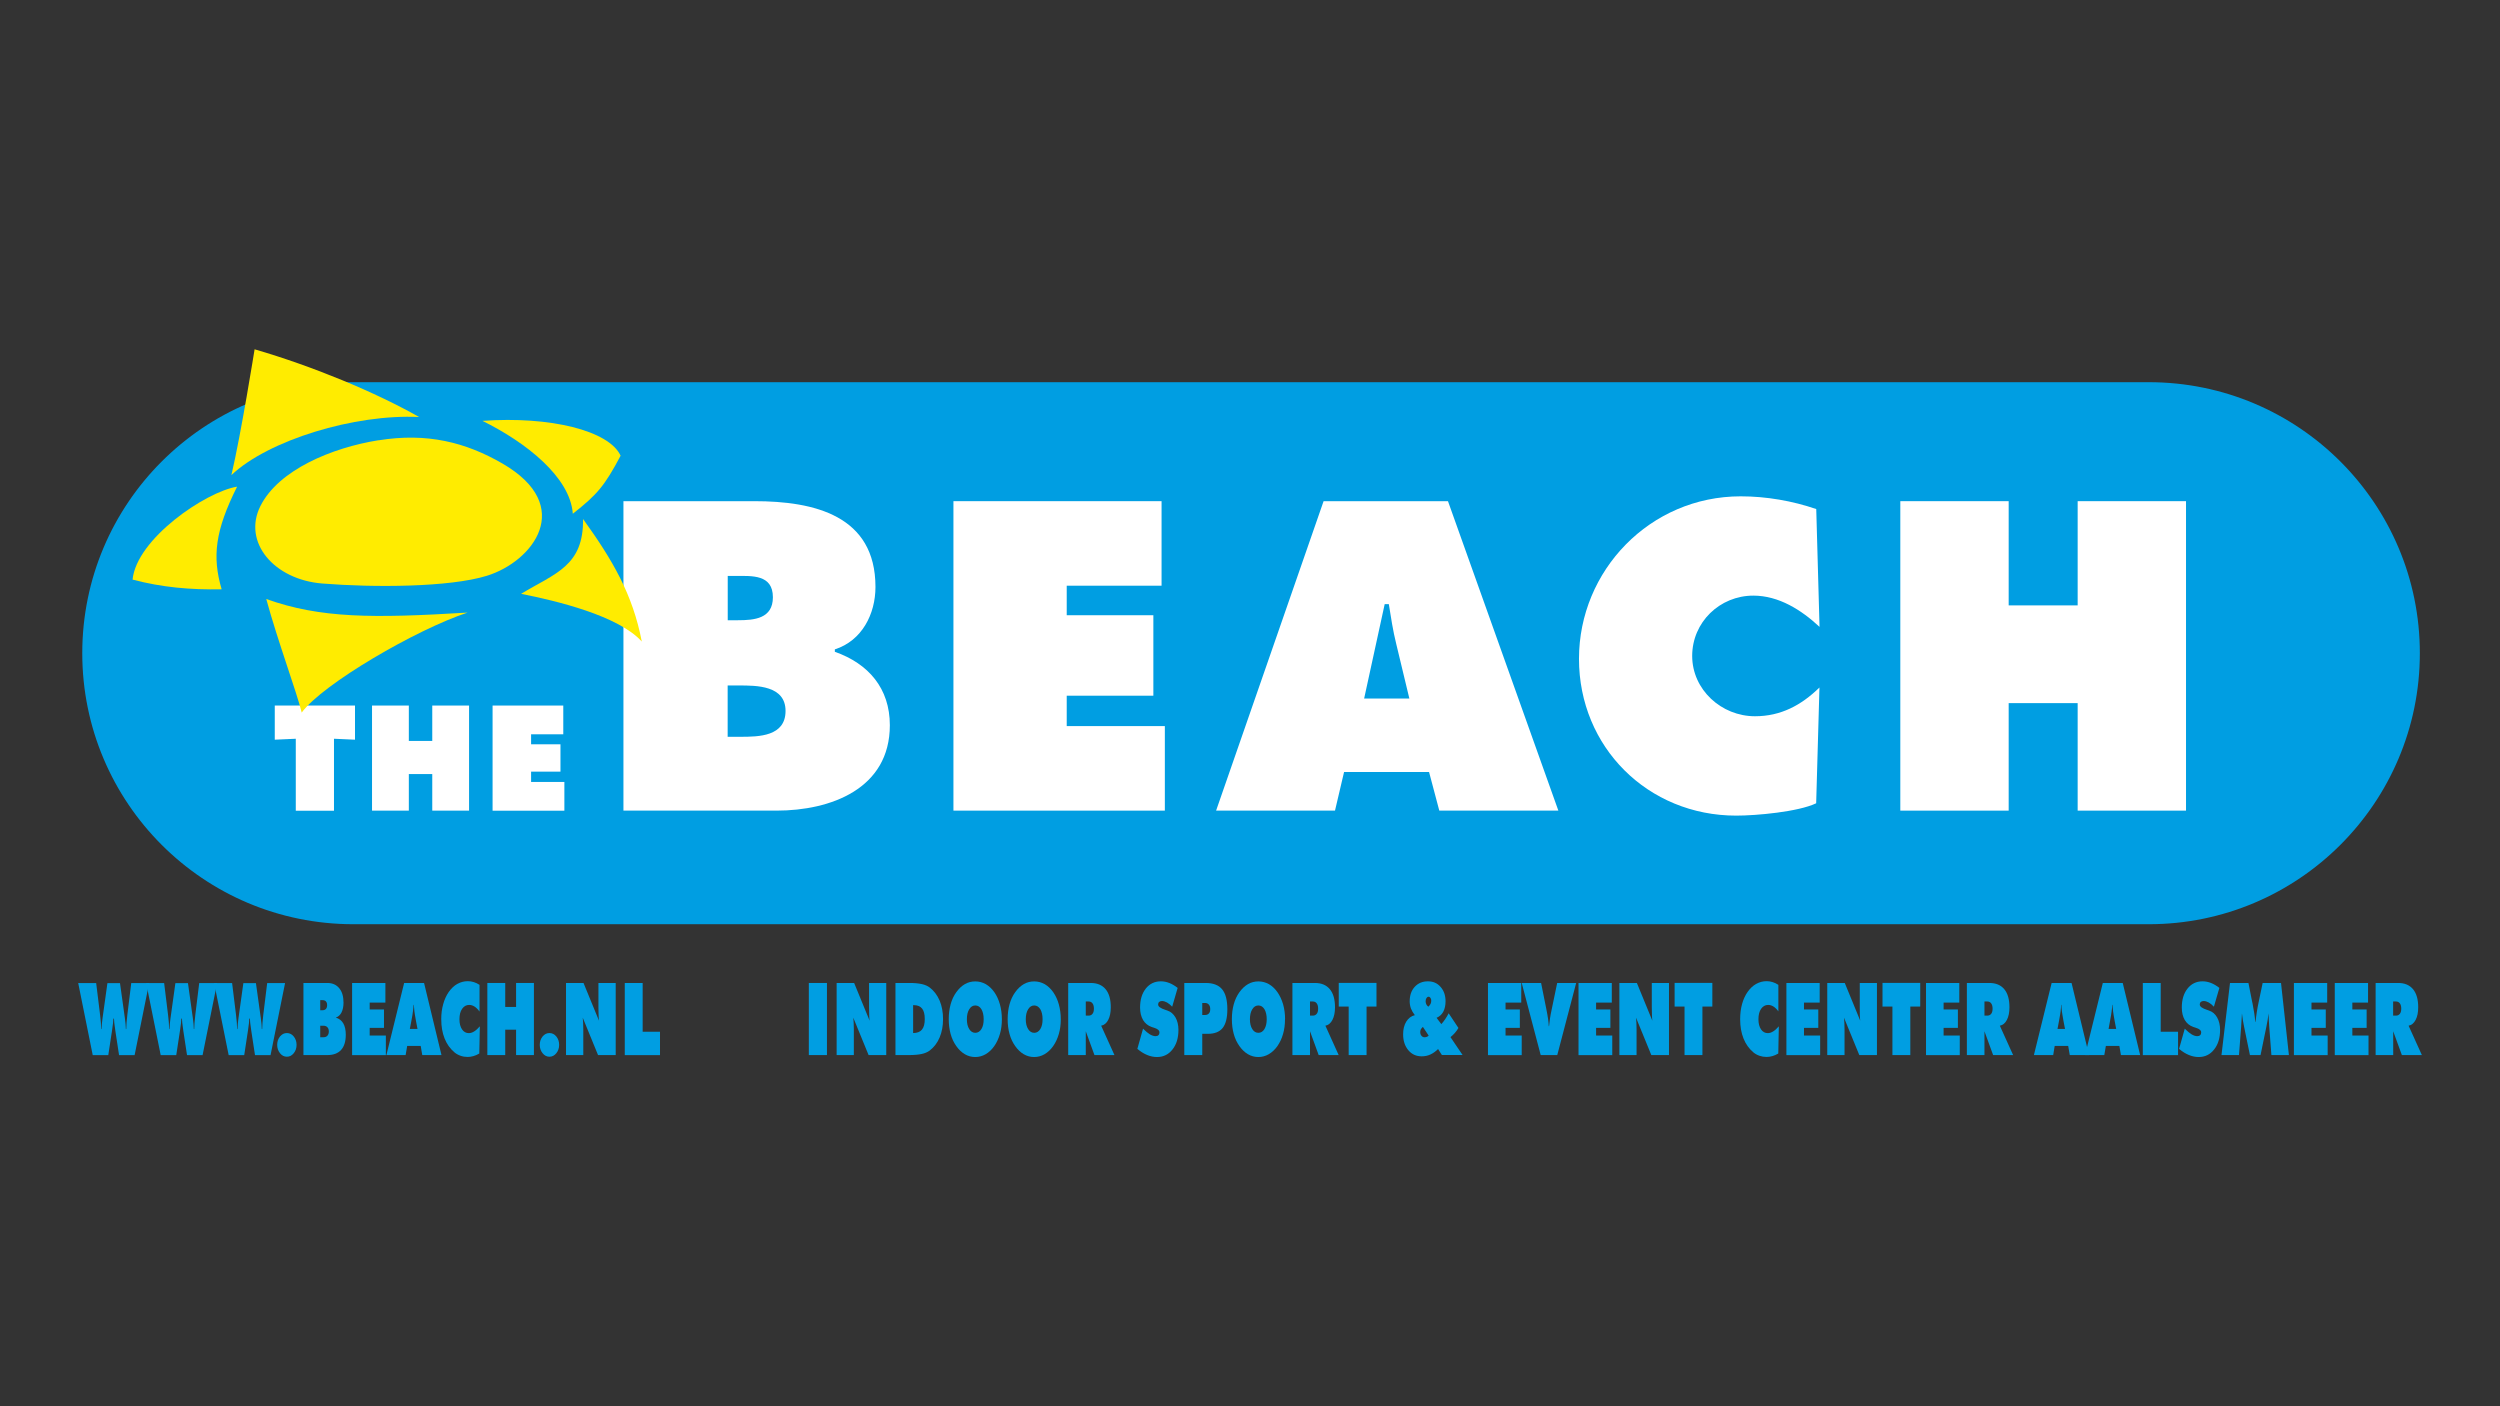 <?xml version="1.0" encoding="UTF-8"?>
<svg id="Laag_8" width="320" height="180" xmlns="http://www.w3.org/2000/svg" viewBox="0 0 320 180">
  <rect x="0" y="0" width="320" height="180" fill="#333333" stroke="none"/>
  <defs>
    <style>
      .cls-1 {
        fill: #fff;
      }

      .cls-2 {
        fill: #ffec00;
      }

      .cls-3 {
        fill: #009ee2;
      }
    </style>
  </defs>
  <g>
    <path class="cls-3" d="M275.04,118.3c19.16,0,34.7-15.54,34.7-34.69h0c0-19.16-15.54-34.69-34.7-34.69H45.23c-19.17,0-34.7,15.53-34.7,34.69h0c0,19.15,15.53,34.69,34.7,34.69h229.81Z"/>
    <g>
      <path class="cls-1" d="M35.16,90.31h10.28v4.37l-2.69-.12v9.21h-4.89v-9.21l-2.69.12v-4.37Z"/>
      <path class="cls-1" d="M47.62,90.31h4.71v4.53h3v-4.53h4.71v13.45h-4.71v-4.68h-3v4.68h-4.71v-13.45Z"/>
      <path class="cls-1" d="M63.05,90.31h9.05v3.68h-4.12v1.28h3.76v3.5h-3.76v1.32h4.26v3.68h-9.19v-13.45Z"/>
      <path class="cls-1" d="M79.8,64.15h16.76c7.67,0,15.5,1.84,15.5,10.98,0,3.47-1.73,6.88-5.2,7.99v.31c4.31,1.52,7.04,4.68,7.04,9.4,0,8.14-7.57,10.93-14.5,10.93h-19.6v-39.61ZM94.46,79.39c2.1,0,4.47-.21,4.47-2.94,0-2.94-2.68-2.73-4.78-2.73h-1v5.67h1.31ZM93.14,94.31h1.63c2.36,0,5.78-.05,5.78-3.31s-3.68-3.26-5.99-3.26h-1.42v6.57Z"/>
      <path class="cls-1" d="M122.04,64.15h26.64v10.82h-12.14v3.78h11.09v10.3h-11.09v3.89h12.56v10.82h-27.06v-39.61Z"/>
      <path class="cls-1" d="M170.9,103.76h-15.24l13.76-39.61h15.92l14.13,39.61h-15.24l-1.31-4.94h-10.88l-1.16,4.94ZM180.4,89.42l-1.68-6.99c-.42-1.68-.68-3.41-.95-5.1h-.53l-2.63,12.08h5.78Z"/>
      <path class="cls-1" d="M232.89,80.23c-2.31-2.15-5.2-3.99-8.46-3.99-4.31,0-7.83,3.41-7.83,7.72s3.73,7.72,8.04,7.72c3.31,0,5.94-1.42,8.25-3.68l-.42,14.82c-2.31,1.1-7.67,1.58-10.24,1.58-11.3,0-20.12-8.77-20.12-20.07s9.09-20.8,20.7-20.8c3.26,0,6.62.58,9.67,1.63l.42,15.08Z"/>
      <path class="cls-1" d="M243.24,64.15h13.87v13.34h8.83v-13.34h13.87v39.61h-13.87v-13.76h-8.83v13.76h-13.87v-39.61Z"/>
    </g>
    <path class="cls-2" d="M32.59,44.7s-1.74,10.9-2.97,16.11c4.71-4.46,15.78-7.85,24.03-7.43-5.53-3.14-13.55-6.48-21.06-8.67Z"/>
    <path class="cls-2" d="M30.36,62.29c-4.05.66-12.89,6.69-13.39,11.9,3.72.98,7.35,1.32,11.4,1.24-1.23-4.21-.83-7.52,1.98-13.14Z"/>
    <path class="cls-2" d="M34.08,76.67c1.49,5.45,3.89,11.89,4.54,14.54,2.64-3.64,14.7-10.66,21.23-12.8-12.14.74-18.84.74-25.78-1.74Z"/>
    <path class="cls-2" d="M74.63,66.43c.08,6.03-3.55,6.93-7.93,9.58,4.54.9,12.47,2.8,15.45,6.11-1.16-6.03-3.72-10.41-7.52-15.69Z"/>
    <path class="cls-2" d="M61.75,53.87c5.54,2.73,11.24,7.19,11.57,11.89,3.14-2.47,4.05-3.55,6.12-7.43-1.49-3.22-9.04-5.08-17.68-4.46Z"/>
    <path class="cls-2" d="M48.45,56.35c-5.96.95-12.81,3.8-15.12,8.43-2.31,4.62,1.74,9.42,7.93,9.91,6.6.53,16.27.49,21.06-.99,5.88-1.82,11.4-8.92,1.99-14.37-4.72-2.73-9.67-3.97-15.86-2.97Z"/>
  </g>
  <g>
    <path class="cls-3" d="M14.51,130.38c0,.3-.06.74-.14,1.31-.01.09-.03.17-.03.22l-.48,3.15h-1.99l-1.86-9.23h2.3l.5,4.07c.04.36.08.69.1.98.02.3.04.58.04.84h.05c0-.36.05-.85.13-1.44,0-.06.01-.1.02-.13l.6-4.31h1.61l.6,4.31s0,.07.02.13c.08.6.13,1.08.13,1.44h.05c0-.26.02-.54.04-.84.02-.29.06-.62.1-.98l.5-4.07h2.29l-1.86,9.23h-1.99l-.48-3.15c0-.05-.02-.13-.03-.23-.09-.56-.13-1-.14-1.3h-.08Z"/>
    <path class="cls-3" d="M23.21,130.38c0,.3-.06.74-.14,1.31-.01.09-.03.17-.03.22l-.48,3.15h-1.99l-1.86-9.23h2.3l.5,4.07c.04.36.08.69.1.98.02.3.04.58.04.84h.05c0-.36.05-.85.13-1.44,0-.06.01-.1.02-.13l.6-4.31h1.61l.6,4.31s0,.07.02.13c.08.6.13,1.08.13,1.44h.05c0-.26.02-.54.04-.84.02-.29.06-.62.1-.98l.5-4.07h2.29l-1.86,9.23h-1.99l-.48-3.15c0-.05-.02-.13-.03-.23-.09-.56-.13-1-.14-1.3h-.08Z"/>
    <path class="cls-3" d="M31.91,130.38c0,.3-.06.74-.14,1.31-.01.09-.03.17-.03.22l-.48,3.15h-1.99l-1.86-9.23h2.3l.5,4.07c.04.36.08.69.1.98.02.3.04.58.04.84h.05c0-.36.05-.85.13-1.44,0-.06.01-.1.02-.13l.6-4.31h1.61l.6,4.31s0,.07.02.13c.08.6.13,1.08.13,1.44h.05c0-.26.02-.54.04-.84.02-.29.06-.62.1-.98l.5-4.07h2.29l-1.86,9.23h-1.99l-.48-3.15c0-.05-.02-.13-.03-.23-.09-.56-.14-1-.14-1.3h-.08Z"/>
    <path class="cls-3" d="M35.48,133.74c0-.42.12-.77.36-1.07.24-.29.53-.44.88-.44s.64.15.88.44c.24.3.36.65.36,1.07s-.12.77-.36,1.07c-.24.3-.53.45-.88.45s-.64-.15-.88-.45c-.24-.3-.36-.65-.36-1.07Z"/>
    <path class="cls-3" d="M38.84,135.05v-9.23h3.05c.65,0,1.16.22,1.53.67.37.44.55,1.06.55,1.85,0,.5-.09.92-.26,1.26-.17.33-.42.55-.73.65.43.13.75.38.96.74.21.36.32.85.32,1.45,0,.86-.2,1.51-.6,1.95-.4.44-.99.66-1.77.66h-3.04ZM40.99,128.01v1.3h.3c.19,0,.33-.06.43-.17.1-.11.15-.27.15-.48s-.05-.37-.15-.48c-.1-.11-.24-.16-.43-.16h-.3ZM40.99,131.29v1.48h.38c.23,0,.41-.06.53-.19.12-.13.19-.31.19-.55s-.06-.42-.19-.55c-.12-.13-.3-.19-.53-.19h-.38Z"/>
    <path class="cls-3" d="M45.07,135.05v-9.23h4.26v2.51h-2.01v.88h1.83v2.36h-1.83v.98h2.07v2.51h-4.31Z"/>
    <path class="cls-3" d="M49.46,135.05l2.27-9.23h2.55l2.23,9.23h-2.46l-.2-1.17h-1.73l-.2,1.17h-2.46ZM52.49,131.7h.95l-.2-1.05c-.1-.53-.16-.94-.2-1.22-.03-.29-.06-.56-.07-.81h-.04c0,.25-.03.52-.07.81-.03.29-.1.69-.2,1.22l-.2,1.05Z"/>
    <path class="cls-3" d="M61.38,129.48c-.21-.29-.42-.5-.64-.64-.22-.14-.45-.21-.69-.21-.37,0-.67.17-.9.5-.23.33-.34.78-.34,1.33s.11.97.33,1.3c.22.32.51.48.87.48.22,0,.44-.07.67-.21.23-.14.48-.36.74-.66l-.07,3.48c-.25.15-.5.26-.75.33-.25.07-.5.11-.75.11-.31,0-.61-.05-.89-.15-.29-.1-.55-.24-.78-.43-.56-.47-.99-1.07-1.27-1.78-.29-.72-.43-1.55-.43-2.48,0-.69.08-1.33.25-1.92.16-.59.4-1.11.71-1.56.32-.45.68-.8,1.1-1.03.42-.23.87-.35,1.35-.35.26,0,.51.04.76.12.25.08.49.19.73.35v3.41Z"/>
    <path class="cls-3" d="M62.38,135.05v-9.23h2.29v3.07h1.39v-3.07h2.28v9.23h-2.28v-3.25h-1.39v3.25h-2.29Z"/>
    <path class="cls-3" d="M69.09,133.74c0-.42.12-.77.36-1.07.24-.29.53-.44.88-.44s.64.15.88.44c.24.3.36.65.36,1.07s-.12.77-.36,1.07c-.24.3-.53.45-.88.45s-.64-.15-.88-.45c-.24-.3-.36-.65-.36-1.07Z"/>
    <path class="cls-3" d="M72.45,135.05v-9.23h2.24l1.98,4.83c-.03-.22-.04-.45-.05-.71-.01-.26-.02-.6-.02-1.02v-3.1h2.21v9.23h-2.26l-1.96-4.79c.02.21.04.43.05.66.01.24.02.5.02.8v3.33h-2.21Z"/>
    <path class="cls-3" d="M79.97,135.05v-9.23h2.29v6.24h2.22v3h-4.52Z"/>
    <path class="cls-3" d="M103.53,135.05v-9.23h2.32v9.23h-2.32Z"/>
    <path class="cls-3" d="M107.09,135.05v-9.23h2.24l1.98,4.83c-.03-.22-.04-.45-.05-.71-.01-.26-.02-.6-.02-1.02v-3.1h2.2v9.23h-2.26l-1.96-4.79c.02.21.04.43.05.66.01.24.02.5.02.8v3.33h-2.2Z"/>
    <path class="cls-3" d="M114.62,135.05v-9.23h1.85c.59,0,1.09.05,1.51.14.42.09.75.24,1.02.44.55.42.97.98,1.27,1.67.29.69.44,1.48.44,2.37s-.15,1.67-.44,2.36c-.29.69-.72,1.25-1.27,1.67-.27.2-.61.35-1.03.44-.41.09-.97.14-1.67.14h-1.68ZM116.88,132.23c.52,0,.89-.15,1.13-.44.24-.29.36-.74.36-1.35s-.11-1.05-.34-1.34c-.23-.29-.58-.44-1.05-.44h-.1v3.57Z"/>
    <path class="cls-3" d="M128.24,130.46c0,.68-.08,1.31-.25,1.89-.17.58-.41,1.1-.73,1.56-.32.45-.69.79-1.1,1.03-.42.24-.86.36-1.33.36s-.92-.12-1.33-.36c-.41-.24-.78-.59-1.1-1.05-.32-.45-.56-.96-.72-1.54-.16-.58-.24-1.21-.24-1.9s.08-1.32.24-1.9c.16-.58.4-1.1.72-1.54.32-.45.69-.8,1.1-1.04.41-.24.86-.35,1.34-.35s.92.12,1.34.35c.41.24.78.58,1.1,1.04.31.45.55.97.71,1.55.16.58.25,1.22.25,1.9ZM124.84,132.2c.32,0,.58-.16.78-.48.2-.32.29-.74.29-1.26s-.1-.96-.29-1.28c-.2-.32-.45-.48-.78-.48s-.58.16-.78.49c-.2.32-.3.75-.3,1.27s.1.95.3,1.26c.2.32.46.48.78.48Z"/>
    <path class="cls-3" d="M135.78,130.46c0,.68-.08,1.31-.25,1.89-.17.58-.41,1.1-.73,1.56-.32.45-.69.79-1.1,1.03-.42.24-.86.36-1.33.36s-.92-.12-1.33-.36c-.41-.24-.78-.59-1.1-1.05-.32-.45-.56-.96-.72-1.54-.16-.58-.24-1.21-.24-1.9s.08-1.32.24-1.9c.16-.58.4-1.1.72-1.54.32-.45.69-.8,1.1-1.04.41-.24.86-.35,1.34-.35s.92.12,1.34.35c.41.24.78.58,1.1,1.04.31.45.55.97.71,1.55.16.58.25,1.22.25,1.9ZM132.38,132.2c.32,0,.58-.16.78-.48.2-.32.29-.74.29-1.26s-.1-.96-.29-1.28c-.2-.32-.46-.48-.78-.48s-.58.16-.78.49c-.2.32-.3.75-.3,1.27s.1.95.3,1.26c.2.32.46.48.78.48Z"/>
    <path class="cls-3" d="M136.73,135.05v-9.23h2.88c.83,0,1.47.27,1.91.8.44.53.66,1.3.66,2.31,0,.66-.11,1.2-.33,1.62-.22.42-.52.67-.9.74l1.7,3.76h-2.56l-1.11-3.05v3.05h-2.25ZM138.98,128.2v1.8h.36c.22,0,.38-.08.5-.23.12-.15.18-.37.18-.66s-.06-.52-.18-.68c-.12-.16-.28-.24-.5-.24h-.36Z"/>
    <path class="cls-3" d="M145.58,134.26l.73-2.59c.33.33.62.57.88.73.26.15.5.23.72.23.16,0,.28-.04.37-.13.09-.09.13-.2.13-.35,0-.26-.22-.45-.67-.59-.15-.05-.26-.08-.34-.11-.47-.17-.84-.47-1.09-.89-.25-.43-.38-.96-.38-1.6,0-.99.24-1.8.73-2.42.49-.62,1.13-.93,1.93-.93.37,0,.72.07,1.08.21.35.14.71.35,1.07.63l-.7,2.41c-.22-.24-.44-.41-.66-.54-.22-.12-.44-.19-.64-.19-.16,0-.28.04-.37.12-.09.08-.13.19-.13.33,0,.26.32.49.95.69.1.03.18.06.23.08.44.14.78.44,1.04.88.25.44.38.97.38,1.6,0,1.02-.25,1.86-.76,2.5-.51.65-1.17.97-1.99.97-.42,0-.84-.09-1.25-.26-.42-.17-.84-.43-1.25-.78Z"/>
    <path class="cls-3" d="M151.59,135.05v-9.23h2.73c.96,0,1.67.27,2.11.81.45.54.67,1.39.67,2.56,0,1.09-.2,1.89-.6,2.39-.4.5-1.04.75-1.9.75h-.71v2.72h-2.29ZM153.89,128.38v1.54h.35c.22,0,.38-.07.5-.2.12-.13.17-.32.17-.56s-.06-.43-.18-.57c-.12-.14-.28-.21-.49-.21h-.35Z"/>
    <path class="cls-3" d="M164.48,130.46c0,.68-.08,1.31-.25,1.89-.16.58-.41,1.1-.73,1.56-.32.45-.69.79-1.1,1.03-.42.24-.86.36-1.33.36s-.92-.12-1.33-.36c-.41-.24-.78-.59-1.1-1.05-.32-.45-.56-.96-.72-1.54-.16-.58-.24-1.21-.24-1.9s.08-1.32.24-1.9c.16-.58.4-1.1.72-1.54.32-.45.69-.8,1.1-1.04.41-.24.86-.35,1.34-.35s.92.12,1.34.35c.41.24.78.58,1.1,1.04.31.45.55.97.72,1.55.16.58.25,1.22.25,1.9ZM161.07,132.2c.32,0,.58-.16.78-.48.19-.32.29-.74.29-1.26s-.1-.96-.29-1.28c-.2-.32-.45-.48-.78-.48s-.58.16-.78.49c-.2.32-.3.75-.3,1.27s.1.95.3,1.26c.2.32.46.48.78.48Z"/>
    <path class="cls-3" d="M165.43,135.05v-9.23h2.88c.84,0,1.47.27,1.91.8.44.53.66,1.3.66,2.31,0,.66-.11,1.2-.33,1.62-.22.42-.52.67-.9.74l1.7,3.76h-2.56l-1.11-3.05v3.05h-2.24ZM167.68,128.2v1.8h.36c.22,0,.38-.08.5-.23.12-.15.18-.37.18-.66s-.06-.52-.18-.68c-.12-.16-.28-.24-.5-.24h-.36Z"/>
    <path class="cls-3" d="M172.63,135.05v-6.21h-1.27v-3.03h4.83v3.03h-1.27v6.21h-2.28Z"/>
    <path class="cls-3" d="M184.07,134.28c-.31.31-.64.54-.99.7-.35.16-.72.23-1.1.23-.71,0-1.28-.26-1.72-.79-.44-.53-.66-1.2-.66-2.03,0-.64.13-1.18.4-1.62.27-.44.64-.72,1.1-.83-.23-.29-.39-.57-.5-.85-.1-.28-.16-.59-.16-.92,0-.76.21-1.38.64-1.85.43-.47.99-.71,1.69-.71s1.21.24,1.63.72c.42.48.63,1.09.63,1.83,0,.53-.1.98-.29,1.34-.2.36-.48.62-.86.78l.61.81c.17-.19.33-.4.49-.63.16-.23.31-.49.45-.76l1.25,1.88c-.14.24-.3.46-.47.65-.17.19-.35.37-.55.52l1.55,2.29h-2.65l-.49-.77ZM182.87,132.56l-.74-1.12c-.13.12-.22.23-.27.33-.05.1-.07.21-.07.33,0,.19.05.36.16.48.1.13.24.19.4.19.1,0,.19-.02.28-.05.09-.04.17-.09.25-.17ZM182.82,128.86c.12-.1.21-.22.28-.34.06-.13.1-.26.1-.41,0-.15-.03-.28-.1-.38-.07-.1-.15-.15-.25-.15s-.19.06-.26.17c-.07.11-.11.25-.11.41,0,.13.03.26.08.38.06.12.14.22.26.32Z"/>
    <path class="cls-3" d="M190.46,135.05v-9.23h4.26v2.51h-2.01v.88h1.83v2.36h-1.83v.98h2.07v2.51h-4.31Z"/>
    <path class="cls-3" d="M197.21,135.05l-2.43-9.23h2.48l.67,3.34c.1.49.17.9.22,1.24.05.34.08.65.09.95h.04c.03-.31.07-.64.12-.99.05-.34.12-.72.21-1.12l.71-3.42h2.43l-2.42,9.23h-2.13Z"/>
    <path class="cls-3" d="M202.05,135.05v-9.23h4.26v2.51h-2.01v.88h1.83v2.36h-1.83v.98h2.07v2.51h-4.31Z"/>
    <path class="cls-3" d="M207.28,135.05v-9.23h2.24l1.98,4.83c-.03-.22-.04-.45-.05-.71-.01-.26-.02-.6-.02-1.02v-3.1h2.2v9.23h-2.26l-1.96-4.79c.02.21.04.43.05.66.01.24.02.5.02.8v3.33h-2.2Z"/>
    <path class="cls-3" d="M215.62,135.05v-6.21h-1.27v-3.03h4.83v3.03h-1.27v6.21h-2.28Z"/>
    <path class="cls-3" d="M227.65,129.48c-.21-.29-.42-.5-.64-.64-.22-.14-.45-.21-.69-.21-.37,0-.67.17-.9.5-.23.33-.34.78-.34,1.33s.11.97.33,1.3c.22.32.51.48.87.48.22,0,.44-.07.67-.21.23-.14.48-.36.74-.66l-.07,3.48c-.25.15-.5.26-.75.33-.25.07-.5.11-.75.11-.31,0-.61-.05-.9-.15-.29-.1-.55-.24-.78-.43-.56-.47-.99-1.07-1.27-1.78-.29-.72-.43-1.55-.43-2.48,0-.69.08-1.33.24-1.92.16-.59.4-1.11.71-1.56.32-.45.68-.8,1.1-1.03.42-.23.86-.35,1.35-.35.26,0,.51.04.76.12.25.08.49.19.73.35v3.41Z"/>
    <path class="cls-3" d="M228.66,135.05v-9.23h4.26v2.51h-2.01v.88h1.83v2.36h-1.83v.98h2.07v2.51h-4.31Z"/>
    <path class="cls-3" d="M233.89,135.05v-9.23h2.24l1.98,4.83c-.03-.22-.04-.45-.05-.71,0-.26-.01-.6-.01-1.02v-3.1h2.2v9.23h-2.26l-1.96-4.79c.02.21.04.43.05.66.01.24.02.5.02.8v3.33h-2.2Z"/>
    <path class="cls-3" d="M242.23,135.05v-6.21h-1.27v-3.03h4.83v3.03h-1.27v6.21h-2.28Z"/>
    <path class="cls-3" d="M246.53,135.05v-9.23h4.26v2.51h-2.01v.88h1.83v2.36h-1.83v.98h2.07v2.51h-4.31Z"/>
    <path class="cls-3" d="M251.76,135.05v-9.23h2.88c.83,0,1.47.27,1.91.8.44.53.66,1.3.66,2.31,0,.66-.11,1.2-.33,1.62-.22.42-.52.67-.9.74l1.7,3.76h-2.56l-1.11-3.05v3.05h-2.24ZM254.01,128.2v1.8h.36c.22,0,.38-.08.5-.23.12-.15.18-.37.18-.66s-.06-.52-.18-.68c-.12-.16-.28-.24-.5-.24h-.36Z"/>
    <path class="cls-3" d="M260.34,135.05l2.27-9.23h2.55l2.23,9.23h-2.46l-.2-1.17h-1.73l-.19,1.17h-2.46ZM263.37,131.7h.95l-.2-1.05c-.1-.53-.16-.94-.2-1.22-.03-.29-.06-.56-.06-.81h-.04c0,.25-.03.52-.06.81-.04.29-.1.69-.2,1.22l-.2,1.05Z"/>
    <path class="cls-3" d="M266.89,135.05l2.27-9.23h2.55l2.23,9.23h-2.46l-.2-1.17h-1.73l-.2,1.17h-2.46ZM269.92,131.7h.95l-.2-1.05c-.1-.53-.16-.94-.2-1.22-.03-.29-.06-.56-.07-.81h-.04c0,.25-.03.52-.07.81-.03.29-.1.69-.2,1.22l-.19,1.05Z"/>
    <path class="cls-3" d="M274.28,135.05v-9.23h2.29v6.24h2.22v3h-4.52Z"/>
    <path class="cls-3" d="M278.92,134.26l.73-2.59c.33.33.62.57.88.73.26.15.5.23.72.23.16,0,.28-.04.37-.13.09-.09.13-.2.13-.35,0-.26-.22-.45-.67-.59-.14-.05-.26-.08-.34-.11-.48-.17-.84-.47-1.09-.89-.25-.43-.38-.96-.38-1.6,0-.99.24-1.8.73-2.42.49-.62,1.13-.93,1.93-.93.37,0,.72.07,1.08.21.35.14.71.35,1.07.63l-.7,2.41c-.22-.24-.44-.41-.66-.54-.22-.12-.44-.19-.65-.19-.16,0-.28.04-.37.12-.09.08-.13.19-.13.33,0,.26.32.49.95.69.1.03.18.06.23.08.44.14.79.44,1.04.88.25.44.38.97.38,1.6,0,1.02-.25,1.86-.76,2.5-.51.65-1.17.97-1.98.97-.42,0-.84-.09-1.25-.26-.42-.17-.84-.43-1.25-.78Z"/>
    <path class="cls-3" d="M290.74,135.05l-.28-3.66c-.02-.28-.03-.56-.05-.84-.02-.28-.03-.56-.04-.84-.03.27-.06.55-.11.84-.05.3-.11.61-.18.95l-.73,3.55h-1.36l-.73-3.55c-.07-.33-.13-.65-.18-.95-.05-.3-.08-.58-.11-.84-.02.29-.03.57-.05.84-.02.28-.03.56-.05.84l-.28,3.66h-2.24l1.09-9.23h2.36l.45,2.28c.01.07.04.18.07.32.19.96.31,1.75.35,2.38h.04c.04-.39.09-.81.16-1.25s.16-.94.28-1.49l.47-2.24h2.35l1.01,9.23h-2.24Z"/>
    <path class="cls-3" d="M293.62,135.05v-9.23h4.26v2.51h-2.01v.88h1.83v2.36h-1.83v.98h2.07v2.51h-4.31Z"/>
    <path class="cls-3" d="M298.85,135.05v-9.23h4.26v2.51h-2.01v.88h1.83v2.36h-1.83v.98h2.07v2.51h-4.31Z"/>
    <path class="cls-3" d="M304.08,135.05v-9.23h2.88c.84,0,1.47.27,1.91.8.44.53.66,1.3.66,2.31,0,.66-.11,1.2-.33,1.62-.22.42-.52.67-.9.74l1.7,3.76h-2.56l-1.11-3.05v3.05h-2.24ZM306.32,128.2v1.8h.36c.22,0,.38-.08.5-.23.12-.15.18-.37.18-.66s-.06-.52-.18-.68c-.12-.16-.28-.24-.5-.24h-.36Z"/>
  </g>
</svg>